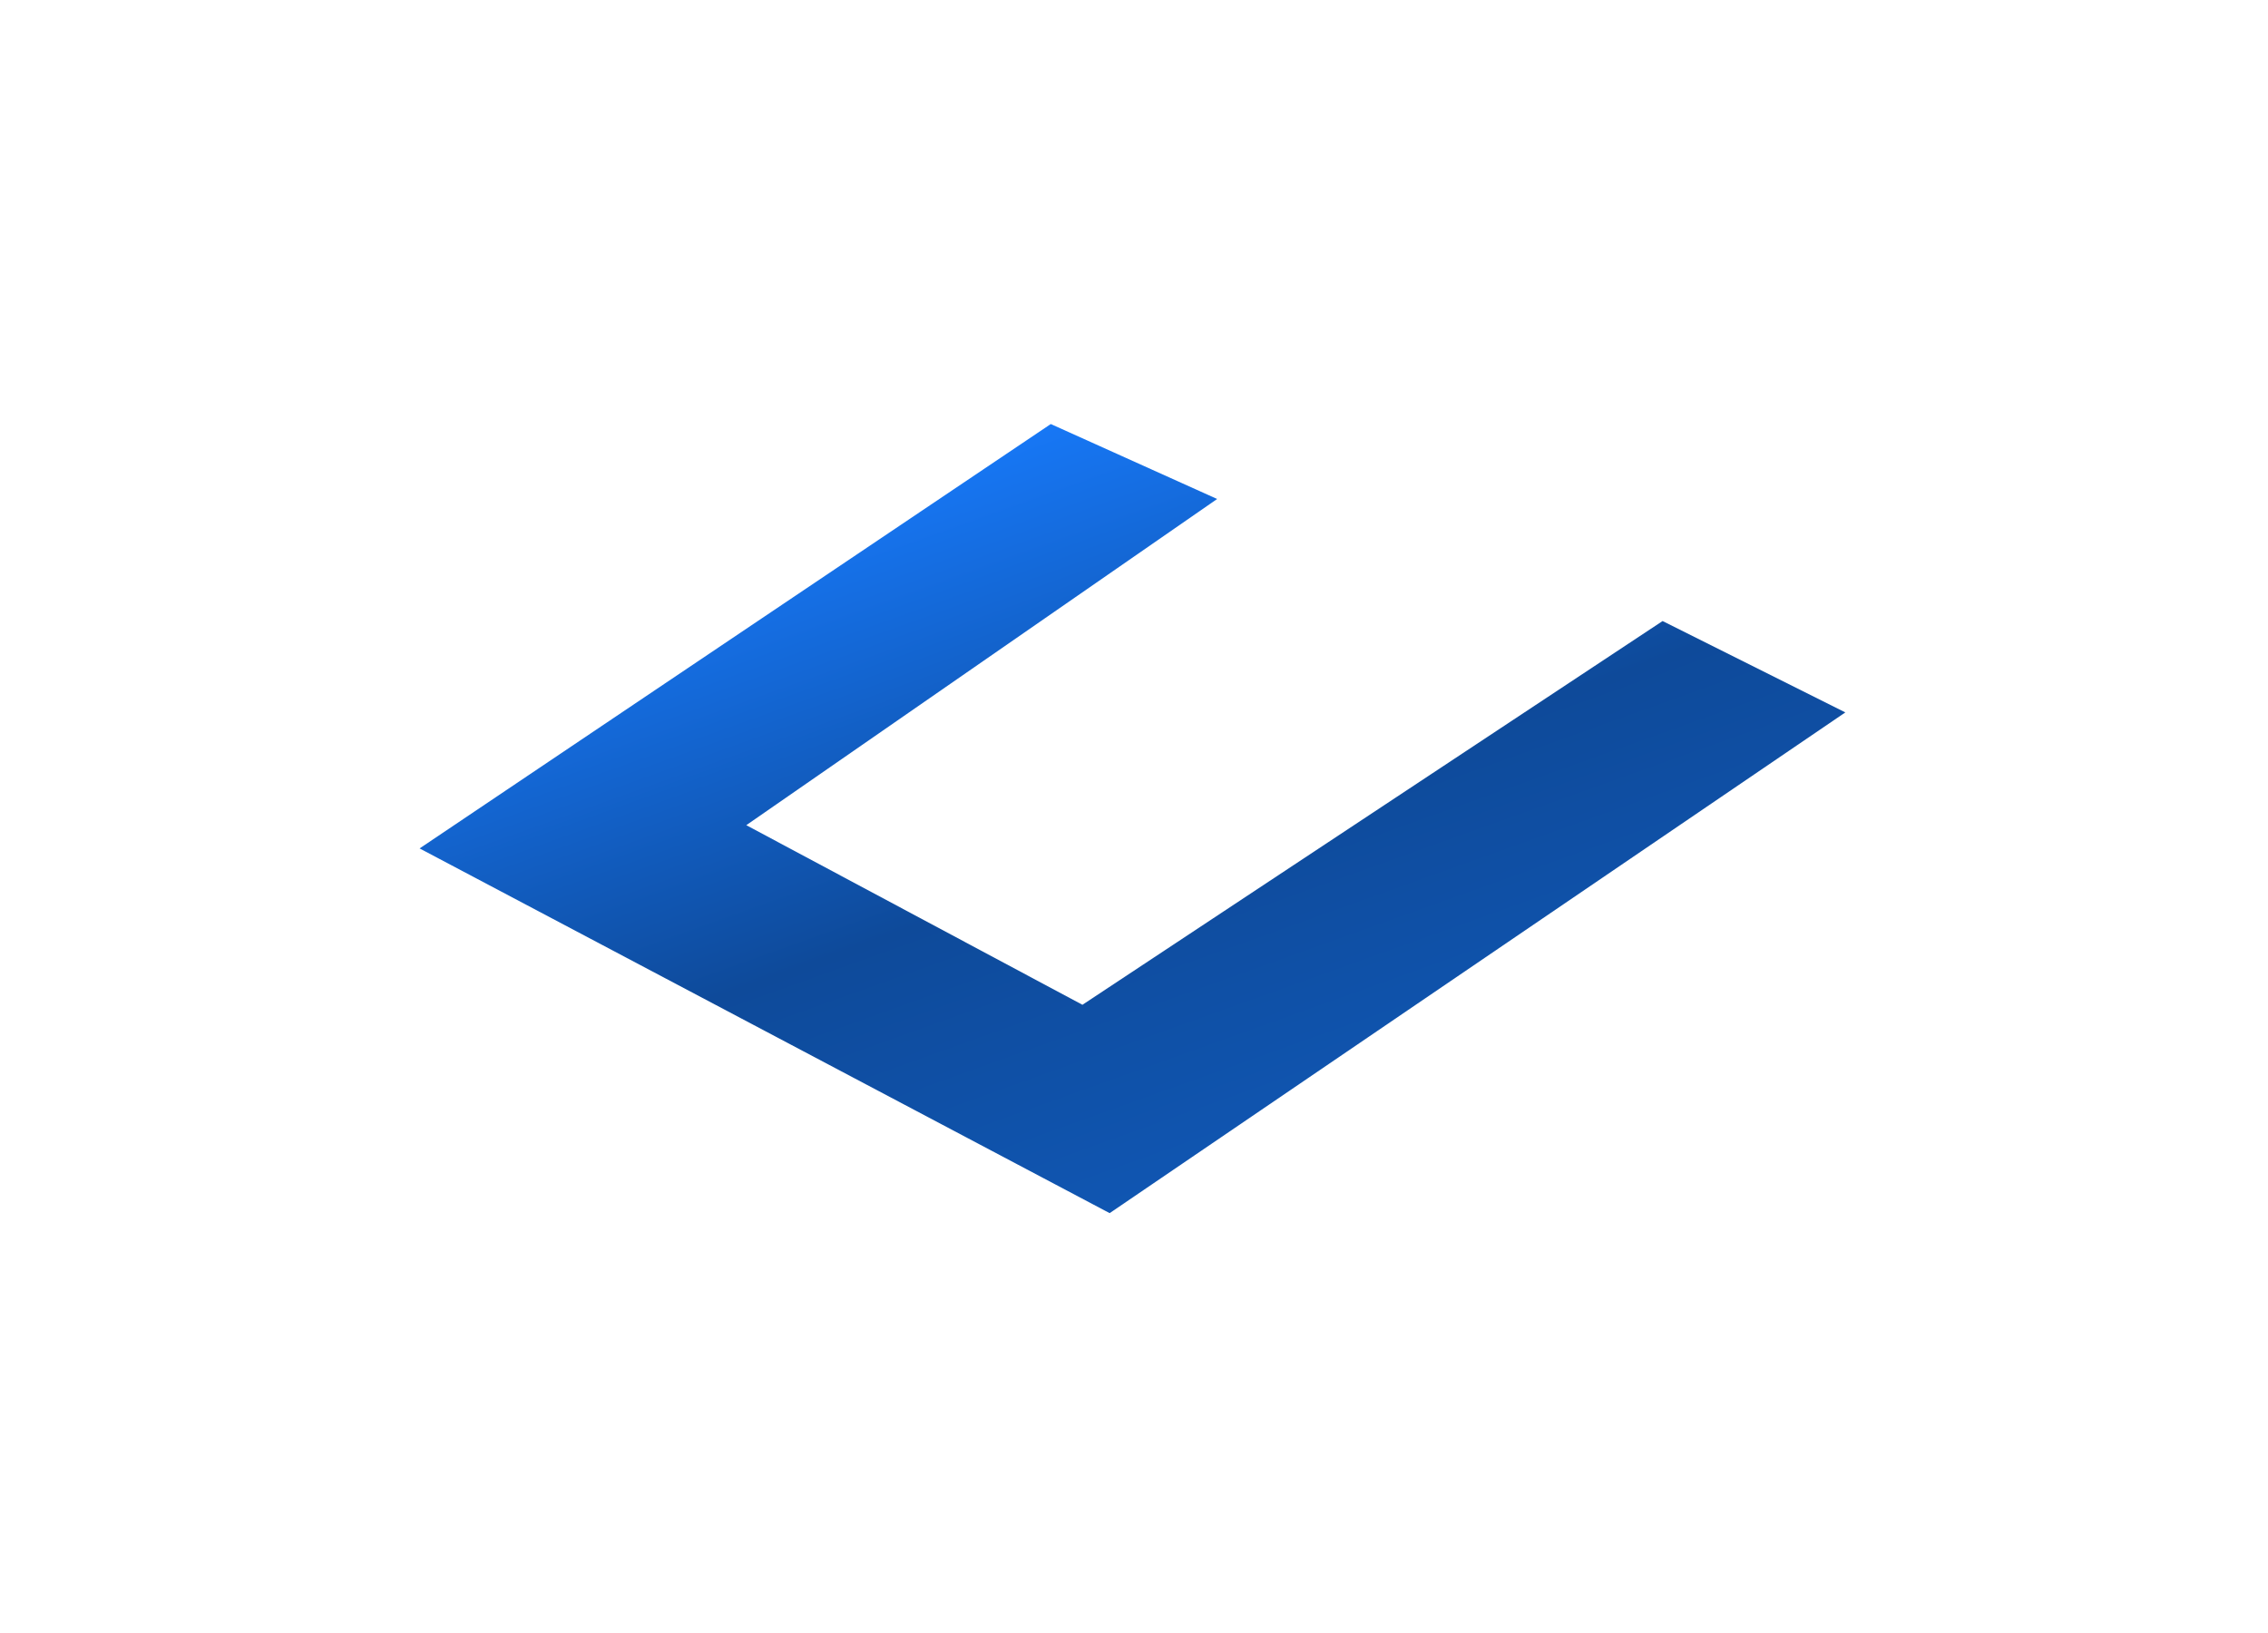 <svg width="175" height="126" viewBox="0 0 175 126" fill="none" xmlns="http://www.w3.org/2000/svg">
<g filter="url(#filter0_d_41_1771)">
<path d="M93.915 34.501L81.079 28.718L32.377 61.463L85.621 89.604L142.386 50.969L128.286 43.919L83.521 73.528L57.584 59.67L93.915 34.501Z" fill="url(#paint0_linear_41_1771)"/>
</g>
<defs>
<filter id="filter0_d_41_1771" x="0.377" y="0.717" width="174.009" height="124.887" filterUnits="userSpaceOnUse" color-interpolation-filters="sRGB">
<feFlood flood-opacity="0" result="BackgroundImageFix"/>
<feColorMatrix in="SourceAlpha" type="matrix" values="0 0 0 0 0 0 0 0 0 0 0 0 0 0 0 0 0 0 127 0" result="hardAlpha"/>
<feOffset dy="4"/>
<feGaussianBlur stdDeviation="16"/>
<feComposite in2="hardAlpha" operator="out"/>
<feColorMatrix type="matrix" values="0 0 0 0 0.02 0 0 0 0 0.129 0 0 0 0 0.259 0 0 0 0.52 0"/>
<feBlend mode="normal" in2="BackgroundImageFix" result="effect1_dropShadow_41_1771"/>
<feBlend mode="normal" in="SourceGraphic" in2="effect1_dropShadow_41_1771" result="shape"/>
</filter>
<linearGradient id="paint0_linear_41_1771" x1="74.356" y1="30.524" x2="94.448" y2="86.57" gradientUnits="userSpaceOnUse">
<stop stop-color="#1778F7"/>
<stop offset="0.563" stop-color="#0E4A9A"/>
<stop offset="1" stop-color="#1056B2"/>
</linearGradient>
</defs>
</svg>
